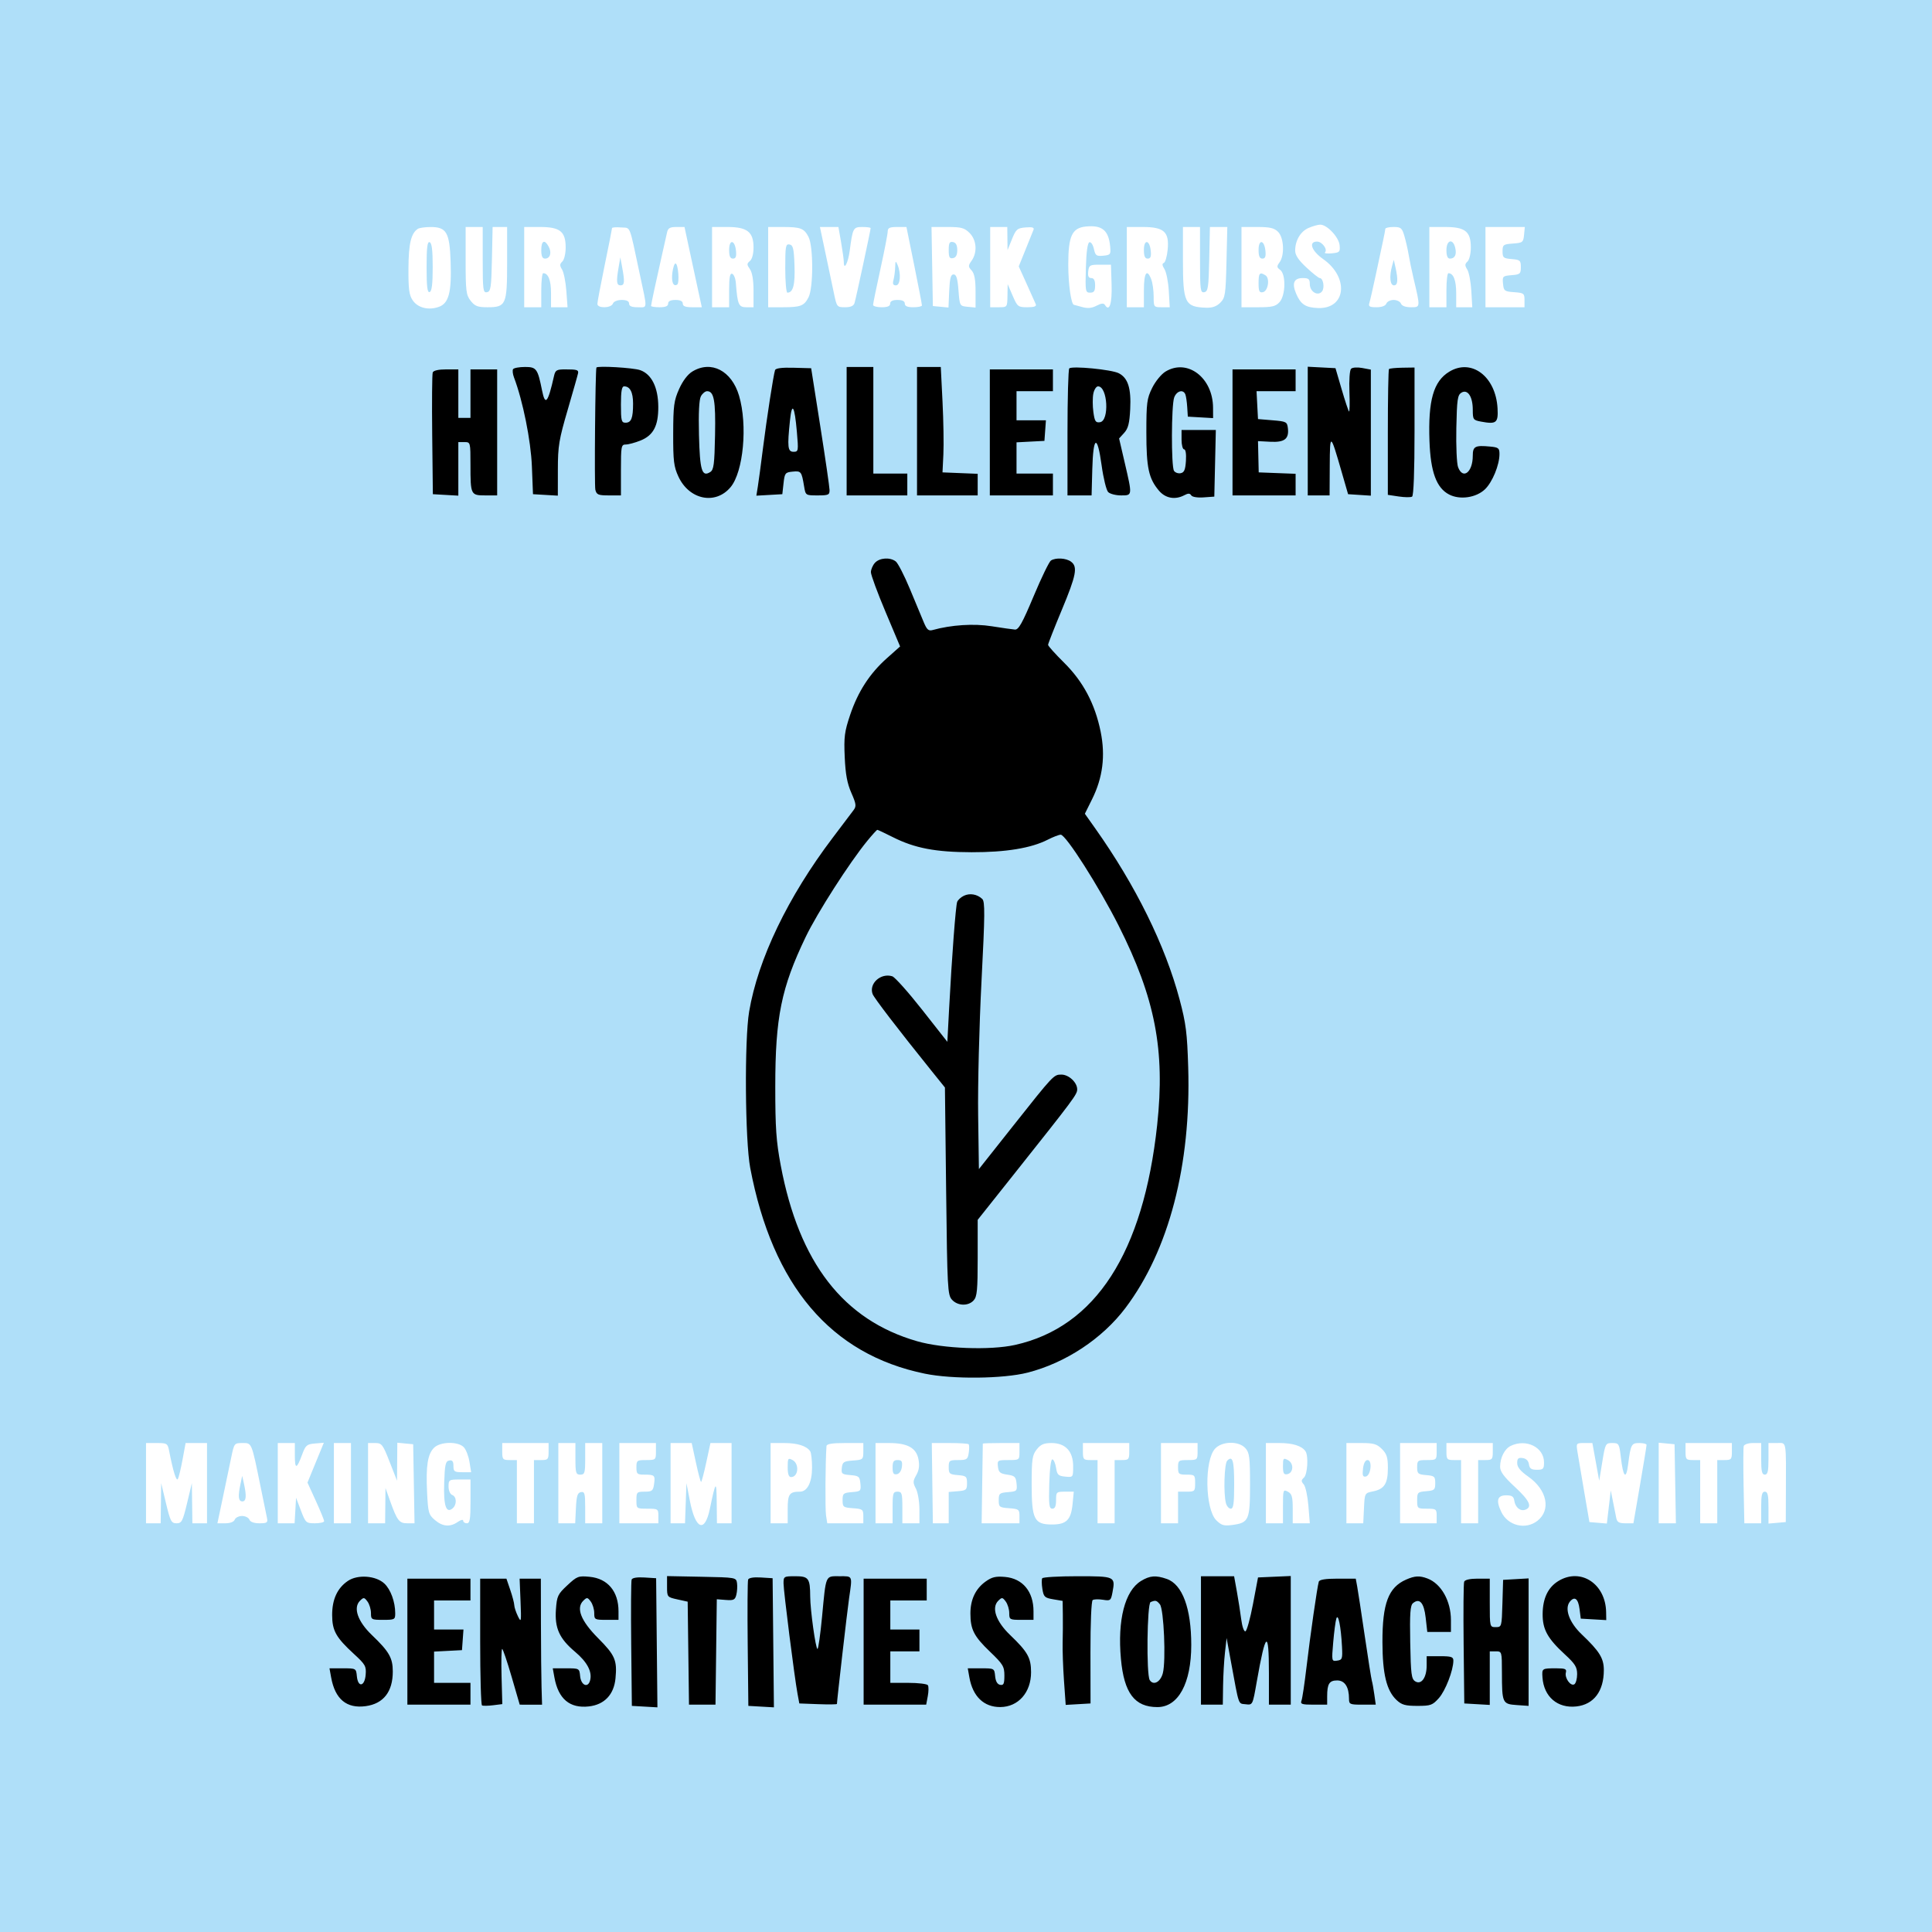 <?xml version="1.0" encoding="UTF-8"?>
<svg xmlns="http://www.w3.org/2000/svg" width="516" height="516" viewBox="0 0 516 516" fill="none">
  <rect width="516" height="516" fill="#AFDFF9"></rect>
  <path fill-rule="evenodd" clip-rule="evenodd" d="M290.053 60.497C286.307 60.867 285.313 63.003 285.313 70.684C285.313 75.923 286.098 81.41 286.847 81.41C286.904 81.41 287.875 81.675 289.005 81.998C290.485 82.421 291.561 82.325 292.86 81.653C294.194 80.963 294.781 80.917 295.127 81.474C296.304 83.373 297.04 81.083 296.882 76.011L296.716 70.693H293.784C291.07 70.693 290.836 70.825 290.646 72.479C290.499 73.755 290.731 74.265 291.461 74.265C292.16 74.265 292.481 74.878 292.481 76.214C292.481 77.741 292.194 78.163 291.155 78.163C289.896 78.163 289.838 77.828 290.015 71.557C290.135 67.275 290.466 64.864 290.956 64.703C291.371 64.566 291.911 65.362 292.156 66.473C292.553 68.274 292.824 68.471 294.659 68.294C296.586 68.107 296.703 67.951 296.501 65.821C296.094 61.509 294.355 60.073 290.053 60.497ZM349.482 60.882C347.343 61.811 345.914 64.238 345.914 66.943C345.914 68.141 346.819 69.493 348.937 71.459C350.599 73.003 352.192 74.265 352.476 74.265C353.419 74.265 353.855 76.91 353.067 77.856C351.948 79.2 349.824 77.898 349.824 75.867C349.824 74.534 349.508 74.265 347.939 74.265C345.592 74.265 344.997 75.624 346.145 78.362C347.368 81.277 348.661 82.139 352.001 82.269C359.498 82.558 360.392 74.115 353.385 69.192C350.267 67.001 349.402 64.522 351.756 64.522C353.113 64.522 354.659 66.631 353.874 67.412C353.619 67.668 354.435 67.779 355.689 67.661C357.789 67.462 357.955 67.292 357.784 65.496C357.578 63.324 354.394 59.959 352.583 60C351.961 60.015 350.566 60.411 349.482 60.882ZM111.591 61.121C109.781 62.326 109.13 65.073 109.09 71.667C109.057 77.194 109.27 78.812 110.214 80.198C111.59 82.217 114.395 82.936 117.155 81.977C119.864 81.035 120.64 78.108 120.355 69.912C120.081 62.05 119.252 60.619 114.976 60.634C113.508 60.64 111.985 60.859 111.591 61.121ZM124.362 69.631C124.362 77.759 124.494 78.804 125.713 80.349C126.835 81.77 127.59 82.06 130.174 82.06C135.153 82.06 135.44 81.41 135.44 70.154V60.625H133.504H131.568L131.386 69.224C131.226 76.812 131.07 77.848 130.064 78.04C129.024 78.239 128.924 77.489 128.924 69.441V60.625H126.643H124.362V69.631ZM140.001 71.342V82.06H142.282H144.563V77.513C144.563 75.012 144.797 72.966 145.084 72.966C146.432 72.966 147.169 74.849 147.169 78.293V82.06H149.375H151.581L151.257 77.675C151.078 75.264 150.565 72.703 150.115 71.984C149.451 70.922 149.464 70.521 150.188 69.847C150.684 69.385 151.079 67.733 151.079 66.121C151.079 61.825 149.585 60.625 144.237 60.625H140.001V71.342ZM163.46 60.935C163.46 61.149 162.58 65.588 161.505 70.799C160.43 76.009 159.55 80.675 159.55 81.166C159.55 82.407 163.214 82.335 163.696 81.086C163.915 80.516 164.891 80.111 166.046 80.111C167.368 80.111 168.021 80.434 168.021 81.086C168.021 81.77 168.714 82.06 170.353 82.06C172.994 82.06 172.942 82.903 170.889 73.291C167.946 59.516 168.531 60.973 165.856 60.748C164.538 60.637 163.46 60.721 163.46 60.935ZM178.155 62.086C177.98 62.89 177.405 65.448 176.877 67.77C175.364 74.421 173.886 81.308 173.886 81.701C173.886 81.898 174.912 82.06 176.166 82.06C177.759 82.06 178.447 81.766 178.447 81.086C178.447 80.436 179.099 80.111 180.402 80.111C181.705 80.111 182.357 80.436 182.357 81.086C182.357 81.785 183.074 82.06 184.899 82.06H187.441L186.279 76.701C185.64 73.754 184.6 68.93 183.968 65.984L182.82 60.625H180.646C178.92 60.625 178.407 60.926 178.155 62.086ZM190.176 71.342V82.06H192.457H194.738V77.459C194.738 74.069 194.952 72.928 195.552 73.125C196.001 73.271 196.443 74.391 196.536 75.615C196.973 81.345 197.282 82.06 199.328 82.06H201.254V77.658C201.254 74.82 200.91 72.767 200.288 71.882C199.436 70.667 199.436 70.414 200.288 69.709C200.87 69.227 201.254 67.789 201.254 66.092C201.254 61.947 199.569 60.625 194.289 60.625H190.176V71.342ZM205.164 71.342V82.06H209.02C213.836 82.06 214.748 81.711 215.939 79.415C217.249 76.891 217.249 65.793 215.939 63.27C214.748 60.973 213.836 60.625 209.02 60.625H205.164V71.342ZM220.468 67.607C221.283 71.448 222.299 76.271 222.725 78.325C223.485 81.978 223.55 82.06 225.692 82.06C227.211 82.06 227.99 81.711 228.233 80.923C228.602 79.727 232.532 61.447 232.532 60.927C232.532 60.76 231.537 60.625 230.321 60.625C227.873 60.625 227.742 60.872 226.943 66.972C226.521 70.203 225.364 72.4 225.364 69.972C225.364 69.355 225.041 66.999 224.645 64.738L223.927 60.625H221.457H218.987L220.468 67.607ZM237.093 61.797C237.093 62.442 236.213 66.982 235.138 71.885C234.063 76.789 233.183 81.084 233.183 81.431C233.183 81.777 234.21 82.06 235.464 82.06C237.057 82.06 237.745 81.766 237.745 81.086C237.745 80.436 238.396 80.111 239.7 80.111C241.003 80.111 241.654 80.436 241.654 81.086C241.654 81.766 242.343 82.06 243.935 82.06C245.189 82.06 246.223 81.841 246.232 81.573C246.241 81.305 245.313 76.482 244.17 70.855L242.093 60.625H239.593C237.618 60.625 237.093 60.871 237.093 61.797ZM248.969 71.18L249.148 81.735L251.235 81.937L253.322 82.138L253.516 77.715C253.665 74.301 253.933 73.291 254.687 73.291C255.422 73.291 255.745 74.338 255.99 77.513C256.315 81.725 256.321 81.736 258.434 81.939L260.551 82.143V77.768C260.551 74.67 260.247 73.058 259.509 72.245C258.554 71.193 258.554 70.973 259.509 69.614C261.082 67.376 260.835 64.096 258.952 62.219C257.579 60.85 256.748 60.625 253.072 60.625H248.79L248.969 71.18ZM264.461 71.342V82.06H266.742C269.021 82.06 269.023 82.058 269.075 78.975L269.128 75.889L270.46 78.975C271.73 81.916 271.913 82.06 274.387 82.06C276.211 82.06 276.879 81.819 276.637 81.248C276.448 80.802 275.347 78.347 274.191 75.793L272.088 71.15L273.886 66.699C274.875 64.251 275.837 61.863 276.024 61.392C276.277 60.755 275.736 60.589 273.914 60.743C271.686 60.931 271.357 61.214 270.28 63.872L269.096 66.795L269.059 63.71L269.023 60.625H266.742H264.461V71.342ZM300.952 71.342V82.06H303.233H305.513V77.513C305.513 72.81 306.332 71.613 307.485 74.632C307.834 75.549 308.12 77.595 308.12 79.179C308.12 82.005 308.161 82.06 310.268 82.06H312.417L312.159 77.675C312.018 75.264 311.499 72.655 311.005 71.878C310.39 70.909 310.334 70.39 310.826 70.226C311.22 70.096 311.687 68.5 311.862 66.681C312.321 61.92 310.893 60.625 305.188 60.625H300.952V71.342ZM315.939 69.363C315.939 80.925 316.441 81.972 322.082 82.183C323.771 82.246 324.911 81.85 325.914 80.851C327.229 79.542 327.36 78.677 327.567 70.026L327.791 60.625H325.468H323.145L322.963 69.224C322.803 76.812 322.647 77.848 321.641 78.04C320.6 78.239 320.501 77.489 320.501 69.441V60.625H318.22H315.939V69.363ZM331.578 71.342V82.06H336.039C339.746 82.06 340.709 81.829 341.74 80.693C343.372 78.895 343.483 73.227 341.91 72.08C340.979 71.402 340.958 71.136 341.747 70.059C343.137 68.165 342.91 63.476 341.353 61.924C340.317 60.891 339.181 60.625 335.814 60.625H331.578V71.342ZM369.995 61.112C369.98 61.379 369.718 62.768 369.412 64.197C369.107 65.626 368.234 69.718 367.472 73.291C366.71 76.864 365.927 80.298 365.731 80.923C365.439 81.856 365.781 82.06 367.63 82.06C369.033 82.06 370.026 81.692 370.26 81.086C370.466 80.55 371.345 80.111 372.215 80.111C373.083 80.111 373.963 80.55 374.17 81.086C374.404 81.696 375.399 82.06 376.829 82.06C379.398 82.06 379.386 82.203 377.512 74.265C377.048 72.3 376.474 69.524 376.237 68.094C375.999 66.665 375.484 64.4 375.092 63.06C374.452 60.873 374.157 60.625 372.202 60.625C371.004 60.625 370.011 60.844 369.995 61.112ZM381.753 71.342V82.06H384.034H386.315V77.513C386.315 75.012 386.549 72.966 386.836 72.966C388.184 72.966 388.921 74.849 388.921 78.293V82.06H391.069H393.218L392.96 77.675C392.819 75.264 392.331 72.703 391.876 71.984C391.2 70.916 391.212 70.525 391.94 69.847C392.436 69.385 392.831 67.733 392.831 66.121C392.831 61.825 391.337 60.625 385.989 60.625H381.753V71.342ZM396.74 71.342V82.06H401.953H407.166V80.148C407.166 78.365 406.982 78.224 404.397 78.037C401.81 77.851 401.615 77.701 401.426 75.768C401.235 73.798 401.345 73.689 403.707 73.495C405.985 73.308 406.189 73.131 406.189 71.342C406.189 69.559 405.981 69.377 403.745 69.192C401.534 69.01 401.302 68.813 401.302 67.118C401.302 65.38 401.5 65.232 404.071 65.046C406.671 64.859 406.853 64.718 407.045 62.736L407.249 60.625H401.995H396.74V71.342ZM113.937 71.342C113.937 76.597 114.133 78.206 114.751 78C115.329 77.808 115.566 75.875 115.566 71.342C115.566 66.81 115.329 64.877 114.751 64.684C114.133 64.479 113.937 66.088 113.937 71.342ZM144.563 66.795C144.563 68.404 144.855 69.069 145.56 69.069C146.933 69.069 147.418 67.497 146.545 65.872C145.451 63.835 144.563 64.249 144.563 66.795ZM194.738 66.742C194.738 68.419 195.022 69.069 195.756 69.069C196.509 69.069 196.722 68.531 196.571 67.008C196.276 64.03 194.738 63.806 194.738 66.742ZM253.384 66.795C253.384 68.702 253.606 69.121 254.524 68.945C255.305 68.795 255.664 68.118 255.664 66.795C255.664 65.473 255.305 64.795 254.524 64.645C253.606 64.469 253.384 64.889 253.384 66.795ZM305.513 66.742C305.513 68.419 305.797 69.069 306.532 69.069C307.285 69.069 307.498 68.531 307.346 67.008C307.052 64.03 305.513 63.806 305.513 66.742ZM336.14 66.742C336.14 68.419 336.424 69.069 337.158 69.069C337.911 69.069 338.124 68.531 337.973 67.008C337.678 64.03 336.14 63.806 336.14 66.742ZM386.315 66.795C386.315 68.342 386.615 69.069 387.254 69.069C388.585 69.069 389.109 67.954 388.644 66.109C388.013 63.604 386.315 64.104 386.315 66.795ZM209.725 71.62C209.725 75.218 209.982 78.163 210.297 78.163C211.828 78.163 212.377 76.073 212.196 70.925C212.036 66.374 211.824 65.476 210.865 65.294C209.84 65.098 209.725 65.738 209.725 71.62ZM165.228 71.342C164.556 75.219 164.661 76.214 165.74 76.214C166.81 76.214 166.891 75.277 166.161 71.342L165.678 68.744L165.228 71.342ZM239.085 71.342C239.054 72.414 238.853 73.949 238.637 74.752C238.348 75.827 238.523 76.214 239.298 76.214C240.468 76.214 240.7 73.016 239.7 70.693C239.217 69.574 239.132 69.663 239.085 71.342ZM371.8 71.018C371.012 73.832 371.243 76.214 372.305 76.214C373.34 76.214 373.455 74.754 372.691 71.342L372.254 69.394L371.8 71.018ZM179.581 72.804C179.266 75.267 179.816 76.652 180.856 76.011C181.544 75.587 181.127 70.368 180.405 70.368C180.123 70.368 179.752 71.465 179.581 72.804ZM336.14 75.612C336.14 77.781 336.345 78.219 337.28 78.043C338.689 77.776 339.229 74.321 337.984 73.534C336.45 72.565 336.14 72.914 336.14 75.612ZM39 396.122V406.84H40.955H42.91L42.98 401.481L43.048 396.122L44.332 401.481C45.487 406.31 45.765 406.84 47.145 406.84C48.525 406.84 48.803 406.31 49.959 401.481L51.242 396.122L51.311 401.481L51.381 406.84H53.336H55.291V396.122V385.405H52.432H49.573L48.764 389.789C48.318 392.2 47.756 394.547 47.514 395.003C47.108 395.768 46.25 393.022 45.173 387.516C44.782 385.514 44.611 385.405 41.881 385.405H39V396.122ZM61.781 389.14C61.358 391.194 60.349 396.016 59.54 399.857L58.068 406.84H60.193C61.482 406.84 62.467 406.456 62.694 405.866C62.9 405.33 63.78 404.891 64.649 404.891C65.518 404.891 66.397 405.33 66.604 405.866C66.84 406.479 67.837 406.84 69.293 406.84C71.348 406.84 71.572 406.677 71.3 405.379C71.131 404.575 70.367 400.848 69.602 397.097C67.153 385.09 67.283 385.405 64.76 385.405C62.594 385.405 62.536 385.478 61.781 389.14ZM74.188 396.122V406.84H76.434H78.68L78.878 403.43L79.075 400.02L80.368 403.43C81.613 406.711 81.754 406.84 84.115 406.84C85.465 406.84 86.568 406.584 86.568 406.272C86.568 405.959 85.567 403.514 84.344 400.838L82.12 395.973L84.305 390.652L86.49 385.331L84.1 385.53C81.953 385.709 81.609 386.005 80.708 388.447C79.233 392.441 78.749 392.519 78.749 388.761V385.405H76.468H74.188V396.122ZM89.175 396.122V406.84H91.456H93.736V396.122V385.405H91.456H89.175V396.122ZM98.298 396.122V406.84H100.578H102.859L102.907 402.131L102.954 397.421L104.141 400.746C106.059 406.12 106.606 406.84 108.763 406.84H110.711L110.532 396.285L110.353 385.729L108.235 385.526L106.117 385.322L106.076 390.398L106.036 395.473L104.066 390.439C102.236 385.759 101.963 385.405 100.198 385.405H98.298V396.122ZM115.928 386.667C114.215 388.374 113.726 391.486 114.064 398.519C114.326 403.986 114.48 404.541 116.133 405.958C118.205 407.735 120.218 407.906 122.262 406.478C123.074 405.912 123.711 405.769 123.711 406.154C123.711 406.531 124.151 406.84 124.688 406.84C125.485 406.84 125.666 405.757 125.666 400.994V395.148H122.733C119.934 395.148 119.801 395.233 119.801 397.027C119.801 398.098 120.221 399.067 120.779 399.281C122 399.748 122.052 401.89 120.865 402.871C119.142 404.297 118.433 402.126 118.635 396.031C118.795 391.169 118.998 390.258 119.964 390.074C120.811 389.912 121.104 390.286 121.104 391.528C121.104 393.016 121.363 393.199 123.468 393.199H125.833L125.392 390.456C125.15 388.947 124.48 387.193 123.904 386.558C122.425 384.929 117.606 384.994 115.928 386.667ZM134.137 387.678C134.137 389.771 134.292 389.952 136.092 389.952H138.047V398.396V406.84H140.327H142.608V398.396V389.952H144.563C146.363 389.952 146.518 389.771 146.518 387.678V385.405H140.327H134.137V387.678ZM149.124 396.122V406.84H151.374H153.624L153.817 402.787C153.973 399.535 154.237 398.691 155.152 398.517C156.144 398.329 156.292 398.854 156.292 402.571V406.84H158.573H160.853V396.122V385.405H158.573H156.292V389.627C156.292 393.416 156.158 393.849 154.989 393.849C153.819 393.849 153.685 393.416 153.685 389.627V385.405H151.405H149.124V396.122ZM165.415 396.122V406.84H170.628H175.841V404.891C175.841 403.015 175.732 402.943 172.908 402.943C169.992 402.943 169.976 402.93 169.976 400.669C169.976 398.519 170.095 398.396 172.183 398.396C174.137 398.396 174.422 398.173 174.677 396.443C175.032 394.031 174.854 393.849 172.148 393.849C170.169 393.849 169.976 393.676 169.976 391.9C169.976 390.06 170.121 389.952 172.583 389.952C175.127 389.952 175.189 389.898 175.189 387.678V385.405H170.302H165.415V396.122ZM179.099 396.122V406.84H181.028H182.956L183.145 401.481L183.334 396.122L184.265 400.902C185.747 408.5 188.225 409.503 189.573 403.049C191.165 395.425 191.36 395.225 191.421 401.156L191.48 406.84H193.434H195.389V396.122V385.405H192.568H189.747L188.626 390.601C188.01 393.459 187.388 395.798 187.244 395.798C187.1 395.798 186.478 393.459 185.862 390.601L184.741 385.405H181.92H179.099V396.122ZM205.815 396.122V406.84H208.096H210.377V403.012C210.377 399.045 210.837 398.396 213.651 398.396C215.631 398.396 216.894 395.865 216.883 391.918C216.877 389.943 216.658 388.006 216.394 387.613C215.435 386.182 212.99 385.405 209.442 385.405H205.815V396.122ZM220.741 386.217C220.442 390.198 220.355 403.062 220.616 404.729L220.948 406.84H225.762H230.577V404.928C230.577 403.145 230.392 403.004 227.807 402.817C225.209 402.63 225.038 402.498 225.038 400.669C225.038 398.881 225.242 398.704 227.52 398.517C229.882 398.322 229.992 398.213 229.801 396.243C229.617 394.357 229.38 394.155 227.117 393.97C224.847 393.783 224.651 393.616 224.836 392.021C225.015 390.471 225.347 390.254 227.807 390.077C230.49 389.883 230.577 389.807 230.577 387.641V385.405H225.69C222.247 385.405 220.784 385.644 220.741 386.217ZM233.835 396.122V406.84H236.116H238.396V402.618C238.396 398.829 238.53 398.396 239.7 398.396C240.869 398.396 241.003 398.829 241.003 402.618V406.84H243.283H245.564L245.56 403.105C245.558 401.051 245.133 398.563 244.617 397.576C243.79 395.994 243.802 395.569 244.719 393.975C245.453 392.7 245.626 391.46 245.307 389.763C244.731 386.703 242.39 385.405 237.451 385.405H233.835V396.122ZM249.006 396.121L249.148 406.837L251.266 406.839L253.384 406.84V402.657V398.474L255.827 398.272C258.063 398.088 258.271 397.905 258.271 396.122C258.271 394.339 258.063 394.157 255.827 393.972C253.603 393.789 253.384 393.599 253.384 391.861C253.384 390.076 253.548 389.952 255.916 389.952C258.233 389.952 258.473 389.785 258.736 387.999C258.894 386.925 258.879 385.902 258.702 385.726C258.524 385.549 256.238 385.405 253.622 385.405H248.865L249.006 396.121ZM262.489 385.567C262.48 385.657 262.407 390.48 262.326 396.285L262.181 406.84H267.231H272.281V404.928C272.281 403.145 272.096 403.004 269.511 402.817C266.913 402.63 266.742 402.498 266.742 400.669C266.742 398.881 266.946 398.704 269.224 398.517C271.586 398.322 271.696 398.213 271.505 396.243C271.327 394.424 271.027 394.134 269.023 393.849C267.117 393.577 266.708 393.231 266.536 391.738C266.337 390.02 266.443 389.952 269.305 389.952C272.272 389.952 272.281 389.944 272.281 387.678V385.405H267.394C264.706 385.405 262.499 385.477 262.489 385.567ZM276.89 387.116C275.697 388.627 275.539 389.722 275.539 396.463C275.539 405.809 276.23 407.165 280.997 407.165C284.815 407.165 286.057 405.922 286.465 401.692L286.782 398.396H284.418C282.151 398.396 282.055 398.489 282.055 400.669C282.055 402.28 281.764 402.943 281.055 402.943C280.208 402.943 280.083 401.918 280.24 396.285C280.352 392.283 280.686 389.681 281.078 389.764C281.436 389.839 281.876 390.862 282.055 392.037C282.338 393.892 282.66 394.2 284.499 394.377C286.611 394.58 286.616 394.573 286.616 391.587C286.616 387.608 284.554 385.405 280.829 385.405C278.808 385.405 277.943 385.78 276.89 387.116ZM289.223 387.678C289.223 389.771 289.378 389.952 291.178 389.952H293.133V398.396V406.84H295.413H297.694V398.396V389.952H299.649C301.449 389.952 301.604 389.771 301.604 387.678V385.405H295.413H289.223V387.678ZM310.075 396.122V406.84H312.355H314.636V402.618V398.396H316.917C319.089 398.396 319.197 398.287 319.197 396.122C319.197 393.957 319.089 393.849 316.917 393.849C314.817 393.849 314.636 393.694 314.636 391.9C314.636 390.06 314.781 389.952 317.243 389.952C319.787 389.952 319.849 389.898 319.849 387.678V385.405H314.962H310.075V396.122ZM324.547 386.884C321.628 389.981 321.833 403.031 324.848 406.036C326.204 407.388 326.891 407.59 329.111 407.294C333.549 406.7 333.859 405.996 333.859 396.494C333.859 389.193 333.703 387.97 332.618 386.773C330.846 384.821 326.434 384.881 324.547 386.884ZM338.094 396.122V406.84H340.375H342.656V402.27C342.656 397.902 342.713 397.731 343.959 398.396C345.039 398.972 345.262 399.756 345.262 402.965V406.84H347.545H349.828L349.444 402.131C349.233 399.541 348.674 396.983 348.2 396.447C347.484 395.638 347.494 395.331 348.255 394.636C349.215 393.759 349.507 388.857 348.674 387.613C347.714 386.182 345.269 385.405 341.721 385.405H338.094V396.122ZM359.598 396.122V406.84H361.847H364.098L364.291 402.804C364.485 398.775 364.488 398.769 366.734 398.313C369.744 397.703 370.676 396.228 370.676 392.071C370.676 389.245 370.376 388.295 369.076 386.999C367.731 385.658 366.851 385.405 363.537 385.405H359.598V396.122ZM373.934 396.122V406.84H378.821H383.708V404.891C383.708 403.051 383.563 402.943 381.102 402.943C378.566 402.943 378.495 402.882 378.495 400.708C378.495 398.601 378.632 398.463 380.909 398.272C383.113 398.089 383.324 397.901 383.324 396.122C383.324 394.344 383.113 394.156 380.909 393.972C378.718 393.789 378.495 393.594 378.495 391.861C378.495 390.067 378.651 389.952 381.102 389.952C383.646 389.952 383.708 389.898 383.708 387.678V385.405H378.821H373.934V396.122ZM386.315 387.678C386.315 389.771 386.47 389.952 388.269 389.952H390.224V398.396V406.84H392.505H394.786V398.396V389.952H396.74C398.54 389.952 398.695 389.771 398.695 387.678V385.405H392.505H386.315V387.678ZM403.494 386.165C401.854 386.956 400.65 389.318 400.65 391.746C400.65 393.029 401.665 394.418 404.56 397.097C408.528 400.768 409.324 402.477 407.409 403.209C406.063 403.724 404.697 402.61 404.436 400.784C404.28 399.692 403.791 399.37 402.288 399.37C399.898 399.37 399.496 400.716 400.964 403.801C402.723 407.496 407.45 408.662 410.612 406.183C414.305 403.287 413.198 397.911 408.183 394.387C406.076 392.907 405.212 391.85 405.212 390.756C405.212 389.526 405.51 389.254 406.678 389.419C407.62 389.553 408.218 390.149 408.352 391.088C408.514 392.224 408.986 392.55 410.47 392.55C412.164 392.55 412.379 392.326 412.379 390.572C412.379 386.54 407.613 384.176 403.494 386.165ZM421.321 387.841C421.535 389.181 422.337 393.93 423.106 398.396L424.502 406.515L426.832 406.712L429.163 406.909L429.682 402.49L430.201 398.071L430.788 400.994C431.111 402.602 431.505 404.575 431.664 405.379C431.894 406.541 432.393 406.84 434.103 406.84H436.254L438.015 396.61C438.984 390.982 439.77 386.16 439.762 385.892C439.754 385.624 438.887 385.405 437.836 385.405C435.711 385.405 435.525 385.763 434.835 391.172C434.299 395.37 433.519 394.571 432.892 389.182C432.472 385.572 432.37 385.405 430.608 385.405C428.814 385.405 428.743 385.539 427.941 390.439L427.118 395.473L426.205 390.439L425.293 385.405H423.112C420.959 385.405 420.937 385.434 421.321 387.841ZM443.006 396.081V406.84H445.303H447.6L447.42 396.285L447.241 385.729L445.123 385.526L443.006 385.322V396.081ZM450.173 387.678C450.173 389.771 450.329 389.952 452.128 389.952H454.083V398.396V406.84H456.364H458.645V398.396V389.952H460.599C462.399 389.952 462.554 389.771 462.554 387.678V385.405H456.364H450.173V387.678ZM465.719 386.217C465.591 386.663 465.575 391.486 465.682 396.934L465.878 406.84H468.126H470.374V402.618C470.374 399.298 470.583 398.396 471.351 398.396C472.121 398.396 472.329 399.303 472.329 402.657V406.919L474.638 406.717L476.947 406.515L476.975 399.045C477.028 384.294 477.22 385.405 474.609 385.405H472.329V389.627C472.329 392.947 472.119 393.849 471.351 393.849C470.583 393.849 470.374 392.947 470.374 389.627V385.405H468.163C466.947 385.405 465.847 385.77 465.719 386.217ZM210.377 391.878C210.377 393.685 210.658 394.498 211.284 394.498C213.235 394.498 213.543 390.946 211.68 389.952C210.477 389.31 210.377 389.458 210.377 391.878ZM327.773 390.107C326.98 390.897 326.737 398.913 327.427 401.481C327.644 402.285 328.226 402.943 328.722 402.943C329.429 402.943 329.623 401.55 329.623 396.486C329.623 390.065 329.217 388.667 327.773 390.107ZM342.656 391.6C342.656 393.482 342.881 393.902 343.796 393.727C345.48 393.408 345.618 390.837 343.999 389.972C342.758 389.311 342.656 389.435 342.656 391.6ZM238.396 391.948C238.396 393.498 238.651 393.896 239.537 393.729C240.224 393.599 240.759 392.806 240.883 391.732C241.049 390.299 240.826 389.952 239.743 389.952C238.674 389.952 238.396 390.363 238.396 391.948ZM364.033 392.248C363.821 394.061 363.978 394.504 364.776 394.354C366.141 394.096 366.587 389.952 365.25 389.952C364.65 389.952 364.203 390.795 364.033 392.248ZM64.223 396.366C63.52 399.705 63.664 400.994 64.739 400.994C65.775 400.994 65.891 399.528 65.123 396.122L64.684 394.174L64.223 396.366Z" fill="white"></path>
  <path fill-rule="evenodd" clip-rule="evenodd" d="M137.03 98.602C136.828 98.929 136.94 99.923 137.279 100.813C139.641 107.016 141.788 117.68 142.058 124.551L142.35 131.989L145.669 132.185L148.988 132.381L148.995 125.389C149.002 119.127 149.279 117.452 151.654 109.336C153.112 104.352 154.348 99.984 154.401 99.628C154.526 98.788 154.058 98.657 150.944 98.657C148.659 98.657 148.318 98.86 147.963 100.437C146.344 107.613 145.617 108.498 144.778 104.313C143.606 98.466 143.276 98.01 140.225 98.01C138.67 98.01 137.232 98.276 137.03 98.602ZM159.296 98.171C158.99 98.955 158.717 129.664 159.005 130.81C159.338 132.131 159.774 132.313 162.612 132.313H165.84V125.517C165.84 119.175 165.926 118.721 167.124 118.721C167.829 118.721 169.591 118.248 171.037 117.67C174.503 116.286 175.844 113.749 175.816 108.628C175.788 103.468 174.031 99.925 170.969 98.855C169.126 98.212 159.499 97.648 159.296 98.171ZM184.913 99.228C183.661 99.991 182.344 101.732 181.369 103.918C179.996 106.995 179.816 108.36 179.797 115.809C179.779 123.118 179.961 124.624 181.19 127.28C184.068 133.499 191.093 134.928 195.122 130.114C198.55 126.017 199.708 113.535 197.388 105.683C195.411 98.995 189.943 96.165 184.913 99.228ZM206.999 98.859C206.565 100.182 204.801 111.588 203.779 119.692C203.24 123.964 202.622 128.568 202.405 129.922L202.012 132.385L205.478 132.188L208.944 131.989L209.268 129.077C209.573 126.341 209.72 126.152 211.703 125.961C213.967 125.743 214.094 125.906 214.756 129.886C215.16 132.31 215.165 132.313 218.372 132.313C221.278 132.313 221.581 132.175 221.556 130.857C221.541 130.056 220.43 122.414 219.087 113.873L216.644 98.347L211.948 98.219C208.798 98.133 207.169 98.344 206.999 98.859ZM226.121 115.161V132.313H234.223H242.325V129.401V126.488H237.788H233.251V112.249V98.01H229.686H226.121V115.161ZM244.918 115.161V132.313H253.02H261.122V129.429V126.545L256.423 126.355L251.724 126.164L251.958 121.355C252.087 118.709 251.984 112.374 251.729 107.277L251.265 98.01H248.091H244.918V115.161ZM285.582 98.396C285.32 98.658 285.105 106.396 285.105 115.593V132.313H288.324H291.542L291.727 125.408C291.968 116.351 293.062 115.855 294.22 124.277C294.693 127.717 295.481 130.932 295.972 131.422C296.463 131.912 298.011 132.313 299.411 132.313C302.467 132.313 302.452 132.445 300.391 123.575L298.888 117.103L300.25 115.606C301.315 114.435 301.666 113.055 301.856 109.279C302.139 103.687 301.259 100.935 298.787 99.677C296.86 98.696 286.306 97.672 285.582 98.396ZM311.283 99.243C310.152 99.932 308.584 101.852 307.718 103.609C306.318 106.447 306.171 107.583 306.171 115.485C306.171 124.931 306.786 127.785 309.525 131.035C311.269 133.105 313.871 133.567 316.342 132.246C317.332 131.717 317.799 131.728 318.146 132.288C318.423 132.735 319.78 132.961 321.467 132.841L324.319 132.637L324.522 123.737L324.725 114.838H320.146H315.569V117.427C315.569 118.851 315.877 120.016 316.253 120.016C316.664 120.016 316.858 121.239 316.739 123.084C316.584 125.483 316.276 126.203 315.323 126.384C314.653 126.511 313.855 126.223 313.55 125.742C312.783 124.535 312.832 108.181 313.608 106.142C314.282 104.373 316.037 103.908 316.592 105.351C316.776 105.829 316.998 107.358 317.085 108.749L317.245 111.278L320.62 111.473L323.995 111.669L323.981 108.884C323.94 100.856 317.128 95.684 311.283 99.243ZM349.274 115.129V132.313H352.191H355.108L355.149 124.384C355.195 115.541 355.316 115.598 358.271 125.841L360.046 131.989L363.086 132.187L366.127 132.384V115.55V98.716L363.81 98.281C362.502 98.037 361.21 98.13 360.843 98.496C360.475 98.864 360.285 101.54 360.405 104.675C360.522 107.717 360.471 110.066 360.293 109.895C360.115 109.725 359.23 107.053 358.325 103.959L356.682 98.333L352.978 98.139L349.274 97.945V115.129ZM370.972 98.565C370.803 98.734 370.664 106.363 370.664 115.519V132.166L373.579 132.602C375.182 132.843 376.786 132.859 377.144 132.638C377.552 132.386 377.794 125.893 377.794 115.198V98.159L374.537 98.208C372.746 98.235 371.142 98.396 370.972 98.565ZM387.066 99.275C382.851 101.842 381.397 106.939 381.784 117.79C382.078 126.065 383.646 130.325 387.042 132.079C389.925 133.568 394.251 132.933 396.611 130.676C398.591 128.782 400.48 124.185 400.48 121.263C400.48 119.7 400.207 119.478 398.024 119.271C393.963 118.884 393.35 119.206 393.35 121.724C393.35 126.13 390.721 128.179 389.428 124.781C389.07 123.843 388.858 119.141 388.958 114.333C389.114 106.712 389.288 105.5 390.31 104.875C391.976 103.856 393.35 105.916 393.35 109.431C393.35 112.057 393.457 112.21 395.554 112.603C399.649 113.37 400.179 112.946 399.967 109.072C399.501 100.559 393.029 95.644 387.066 99.275ZM115.574 99.478C115.401 99.93 115.337 107.429 115.433 116.144L115.607 131.989L119.009 132.185L122.412 132.381V125.227V118.074H124.033C125.647 118.074 125.653 118.099 125.653 124.17C125.653 132.164 125.726 132.313 129.612 132.313H132.783V115.485V98.657H129.218H125.653V105.129V111.602H124.033H122.412V105.129V98.657H119.151C117.114 98.657 115.771 98.965 115.574 99.478ZM264.363 115.485V132.313H272.789H281.216V129.401V126.488H276.354H271.493V122.313V118.139L275.22 117.944L278.947 117.75L279.146 115L279.346 112.249H275.419H271.493V108.365V104.482H276.354H281.216V101.569V98.657H272.789H264.363V115.485ZM329.181 115.485V132.313H337.607H346.033V129.428V126.542L341.105 126.353L336.177 126.164L336.082 121.99L335.987 117.816L339.275 117.987C343.061 118.183 344.3 117.235 343.973 114.391C343.775 112.666 343.566 112.556 339.876 112.249L335.987 111.925L335.792 108.204L335.598 104.482H340.816H346.033V101.569V98.657H337.607H329.181V115.485ZM165.84 108.042C165.84 112.373 165.972 112.896 167.067 112.896C168.601 112.896 169.081 111.681 169.081 107.794C169.081 104.743 168.272 103.187 166.683 103.187C166.066 103.187 165.84 104.49 165.84 108.042ZM292.006 105.14C291.791 106.215 291.796 108.414 292.017 110.027C292.362 112.542 292.615 112.934 293.786 112.767C296.343 112.402 295.842 103.187 293.265 103.187C292.788 103.187 292.22 104.066 292.006 105.14ZM187.192 105.847C186.716 106.735 186.538 110.341 186.684 116.171C186.92 125.667 187.465 127.472 189.679 126.08C190.634 125.479 190.821 124.06 190.975 116.215C191.156 106.981 190.704 104.482 188.85 104.482C188.341 104.482 187.594 105.096 187.192 105.847ZM210.988 112.278C210.243 119.391 210.386 120.663 211.928 120.663C213.242 120.663 213.275 120.466 212.828 115.323C212.224 108.358 211.52 107.193 210.988 112.278ZM233.675 150.325C233.085 150.976 232.602 152.102 232.602 152.829C232.602 153.555 234.356 158.313 236.501 163.402L240.399 172.655L236.895 175.774C232.276 179.884 229.152 184.703 227.05 190.954C225.55 195.417 225.369 196.83 225.609 202.211C225.811 206.775 226.268 209.24 227.377 211.761C228.673 214.704 228.754 215.318 227.983 216.355C227.493 217.013 224.964 220.362 222.362 223.799C210.435 239.547 202.441 256.184 200.081 270.174C198.804 277.749 198.989 304.642 200.369 311.921C206.334 343.379 221.889 361.713 246.997 366.879C254.4 368.402 267.936 368.266 274.449 366.602C284.604 364.009 294.398 357.538 300.586 349.334C312.195 333.942 318.136 311.16 317.346 285.061C317.068 275.855 316.751 273.355 315.045 266.938C311.207 252.503 303.315 236.493 292.527 221.265L289.746 217.338L291.684 213.431C294.536 207.686 295.272 201.859 293.96 195.408C292.45 187.982 289.291 182.029 284.179 176.972C281.839 174.659 279.924 172.523 279.923 172.226C279.921 171.929 281.56 167.754 283.565 162.947C287.464 153.602 287.893 151.357 286.034 150.001C284.712 149.036 281.979 148.883 280.685 149.702C280.215 150 278.134 154.291 276.06 159.239C273.051 166.416 272.045 168.217 271.081 168.147C270.416 168.099 267.612 167.699 264.849 167.259C260.092 166.501 254.049 166.89 249.085 168.274C247.995 168.578 247.549 168.184 246.713 166.176C246.146 164.817 244.47 160.791 242.989 157.232C241.507 153.672 239.821 150.396 239.242 149.95C237.708 148.772 234.912 148.961 233.675 150.325ZM231.67 224.538C226.893 230.36 218.284 243.785 215.172 250.265C208.659 263.832 207.061 271.708 207.061 290.239C207.06 301.272 207.306 304.811 208.518 311.249C213.419 337.273 225.258 352.544 244.928 358.214C251.851 360.21 264.43 360.687 271.09 359.208C292.559 354.438 305.372 334.611 309.057 300.458C311.215 280.466 308.531 266.596 298.751 247.193C293.525 236.825 284.679 222.937 283.296 222.93C282.837 222.928 281.273 223.531 279.821 224.271C275.403 226.522 268.656 227.632 259.502 227.613C249.853 227.593 244.303 226.531 238.455 223.582C236.326 222.509 234.465 221.632 234.319 221.632C234.174 221.632 232.982 222.94 231.67 224.538ZM257.433 239.239C256.652 239.613 255.847 240.349 255.645 240.874C255.25 241.903 254.229 255.414 253.483 269.52L253.02 278.251L246.298 269.701C242.602 264.999 239.008 260.971 238.312 260.75C235.254 259.781 232.035 262.672 233.05 265.474C233.43 266.523 239.874 274.928 248.769 285.976L252.372 290.452L252.696 318.109C253.001 344.145 253.093 345.846 254.255 347.128C255.775 348.805 258.612 348.892 260.049 347.306C260.952 346.311 261.122 344.508 261.122 335.959V325.795L270.683 313.768C286.95 293.306 287.697 292.303 287.697 290.929C287.697 289.098 285.45 287.003 283.484 287.003C281.437 287.003 281.396 287.046 270.521 300.781L261.446 312.242L261.243 297.842C261.131 289.922 261.533 273.878 262.135 262.188C263.064 244.156 263.094 240.805 262.338 240.09C260.998 238.822 259.023 238.479 257.433 239.239ZM92.92 422.228C90.101 424.137 88.707 427.153 88.712 431.326C88.716 435.523 89.731 437.336 94.554 441.764C97.578 444.539 97.849 445.023 97.662 447.294C97.4 450.486 95.609 450.779 95.31 447.679C95.108 445.587 95.088 445.576 91.553 445.576H88L88.44 448.003C89.495 453.821 92.573 456.377 97.681 455.678C102.415 455.03 104.915 451.826 104.907 446.417C104.903 442.789 103.934 441.103 99.317 436.683C95.534 433.061 94.263 429.381 96.154 427.523C97.127 426.566 97.288 426.584 98.145 427.738C98.659 428.43 99.078 429.813 99.078 430.813C99.078 432.563 99.199 432.631 102.319 432.631C105.423 432.631 105.56 432.556 105.556 430.851C105.55 427.826 104.339 424.513 102.665 422.943C100.392 420.811 95.538 420.455 92.92 422.228ZM151.524 423.401C148.971 425.779 148.738 426.274 148.477 429.864C148.119 434.814 149.389 437.626 153.578 441.152C156.838 443.897 158.208 446.498 157.605 448.799C157.048 450.928 155.181 450.14 154.942 447.674C154.74 445.587 154.719 445.576 151.186 445.576H147.632L148.072 448.003C149.116 453.756 152.168 456.326 157.276 455.751C161.42 455.284 163.971 452.597 164.388 448.26C164.854 443.42 164.266 442.061 159.749 437.528C155.148 432.91 153.791 429.485 155.786 427.523C156.759 426.566 156.92 426.584 157.778 427.738C158.291 428.43 158.71 429.813 158.71 430.813C158.71 432.563 158.831 432.631 161.951 432.631H165.192V430.345C165.192 425.032 162.315 421.597 157.478 421.133C154.474 420.845 154.126 420.977 151.524 423.401ZM168.699 421.871C168.54 422.283 168.488 430.043 168.583 439.114L168.757 455.608L172.17 455.804L175.584 456L175.411 438.756L175.239 421.512L172.113 421.316C170.173 421.194 168.878 421.404 168.699 421.871ZM178.156 423.751C178.156 426.525 178.187 426.564 180.91 427.167L183.665 427.777L183.84 441.53L184.015 455.284H187.554H191.094L191.268 441.207L191.443 427.129L193.855 427.317C195.944 427.479 196.32 427.293 196.664 425.926C196.881 425.059 196.963 423.663 196.844 422.826C196.631 421.32 196.536 421.302 187.392 421.125L178.156 420.945V423.751ZM199.811 421.871C199.652 422.283 199.6 430.043 199.696 439.114L199.869 455.608L203.283 455.804L206.697 456L206.524 438.756L206.351 421.512L203.225 421.316C201.286 421.194 199.99 421.404 199.811 421.871ZM209.268 422.894C209.268 424.929 212.193 448.016 213.002 452.371L213.483 454.96L218.506 455.149C221.268 455.254 223.528 455.228 223.528 455.093C223.528 454.194 226.273 430.315 226.773 426.863C227.67 420.673 227.804 420.981 224.22 420.981C220.386 420.981 220.633 420.405 219.553 431.822C219.106 436.539 218.558 440.398 218.335 440.398C217.849 440.398 216.402 429.988 216.389 426.409C216.372 421.54 215.964 420.981 212.433 420.981C209.359 420.981 209.268 421.036 209.268 422.894ZM263.24 422.394C260.556 424.313 259.178 427.203 259.178 430.907C259.178 435.197 260.104 437.011 264.399 441.13C267.892 444.48 268.252 445.077 268.252 447.513C268.252 449.724 268.051 450.163 267.118 449.986C266.37 449.845 265.914 449.056 265.781 447.674C265.578 445.587 265.557 445.576 262.024 445.576H258.471L258.903 448.003C259.811 453.098 262.771 455.942 267.148 455.922C271.958 455.9 275.385 452.023 275.378 446.612C275.373 442.768 274.471 441.167 269.788 436.683C266.004 433.061 264.734 429.381 266.625 427.523C267.598 426.566 267.758 426.584 268.616 427.738C269.129 428.43 269.549 429.813 269.549 430.813C269.549 432.563 269.67 432.631 272.789 432.631H276.03V430.345C276.03 425.067 273.142 421.583 268.421 421.167C265.95 420.949 264.918 421.194 263.24 422.394ZM278.362 421.527C278.176 421.827 278.193 423.118 278.401 424.395C278.742 426.497 279.018 426.758 281.293 427.142L283.808 427.567L283.862 431.231C283.891 433.247 283.869 436.595 283.814 438.672C283.758 440.749 283.919 445.35 284.17 448.897L284.628 455.346L287.945 455.153L291.262 454.96L291.24 441.368C291.227 433.503 291.477 427.597 291.833 427.349C292.171 427.114 293.401 427.076 294.566 427.265C296.574 427.59 296.707 427.487 297.123 425.27C297.921 421.025 297.825 420.981 287.756 420.981C282.775 420.981 278.547 421.227 278.362 421.527ZM304.738 422.252C300.433 424.873 298.428 432.662 299.378 443.071C300.211 452.195 303.041 455.931 309.12 455.931C314.701 455.931 318.162 449.582 318.162 439.341C318.162 429.54 315.795 423.157 311.624 421.705C308.676 420.679 307.119 420.803 304.738 422.252ZM320.754 438.132V455.284H323.671H326.588L326.659 450.268C326.697 447.509 326.925 443.504 327.166 441.368L327.603 437.485L328.791 443.957C330.96 455.774 330.675 454.94 332.613 455.166C334.592 455.396 334.541 455.496 335.659 449.135C338.034 435.621 338.903 435.014 338.903 446.87V455.284H341.82H344.737V438.103V420.922L340.365 421.113L335.993 421.304L334.653 428.383C333.916 432.277 333.006 435.565 332.63 435.69C332.242 435.819 331.757 434.439 331.507 432.494C331.265 430.611 330.738 427.251 330.336 425.026L329.605 420.981H325.18H320.754V438.132ZM375.525 421.889C370.816 423.964 369.201 428.244 369.224 438.584C369.243 447.122 370.324 451.542 373.006 454.058C374.369 455.337 375.336 455.608 378.548 455.608C382.108 455.608 382.595 455.432 384.296 453.531C386.051 451.57 388.165 446.098 388.165 443.516C388.165 442.521 387.614 442.339 384.6 442.339H381.035V444.805C381.035 448.058 379.61 450.054 377.994 449.065C376.961 448.434 376.8 447.196 376.643 438.641C376.502 430.949 376.653 428.777 377.371 428.182C379.145 426.712 380.316 428.043 380.769 432.043L381.202 435.867H384.359H387.517V432.71C387.517 427.588 384.923 422.981 381.255 421.588C379.144 420.787 377.874 420.853 375.525 421.889ZM416.23 422.249C413.454 423.938 412.046 426.869 412.009 431.033C411.972 435.167 413.301 437.586 417.965 441.877C420.678 444.372 421.222 445.249 421.222 447.128C421.222 448.368 420.886 449.59 420.475 449.843C419.493 450.45 417.837 448.155 418.213 446.708C418.461 445.756 418.052 445.576 415.651 445.576C411.827 445.576 411.803 445.592 411.965 447.996C412.315 453.17 415.999 456.323 421.031 455.757C425.684 455.233 428.352 451.693 428.352 446.045C428.352 442.885 427.201 441.031 422.414 436.476C419.098 433.321 417.768 429.592 419.301 427.748C420.563 426.23 421.514 426.977 421.87 429.769L422.194 432.307L425.597 432.503L429 432.699L428.964 430.561C428.833 422.985 422.168 418.634 416.23 422.249ZM108.801 438.456V455.284H117.227H125.653V452.371V449.459H120.792H115.931V445.284V441.11L119.658 440.915L123.385 440.721L123.584 437.97L123.783 435.22H119.857H115.931V431.336V427.453H120.792H125.653V424.54V421.628H117.227H108.801V438.456ZM128.246 438.418C128.246 447.653 128.465 455.33 128.732 455.48C128.999 455.628 130.329 455.612 131.687 455.442L134.155 455.134L133.956 447.765C133.846 443.712 133.919 440.396 134.118 440.396C134.318 440.397 135.455 443.747 136.644 447.841L138.807 455.284L141.791 455.285L144.774 455.285L144.636 450.592C144.56 448.011 144.487 440.438 144.474 433.763L144.45 421.628H141.615H138.779L139.023 427.615C139.251 433.226 139.207 433.48 138.323 431.66C137.803 430.592 137.366 429.261 137.35 428.701C137.333 428.142 136.856 426.321 136.287 424.656L135.254 421.628H131.75H128.246V438.418ZM230.658 438.456V455.284H239.012H247.366L247.794 453.008C248.029 451.756 248.045 450.445 247.827 450.095C247.611 449.745 245.264 449.459 242.611 449.459H237.788V445.252V441.045H241.677H245.566V438.132V435.22H241.677H237.788V431.336V427.453H242.649H247.51V424.54V421.628H239.084H230.658V438.456ZM352.223 422.437C351.812 423.765 349.919 436.923 348.933 445.315C348.427 449.621 347.828 453.626 347.602 454.215C347.25 455.131 347.712 455.284 350.825 455.284H354.46V453.072C354.46 449.714 355.027 448.812 357.138 448.812C359.165 448.812 360.293 450.562 360.293 453.708C360.293 455.187 360.513 455.284 363.866 455.284H367.439L367.052 452.533C366.84 451.021 366.548 449.4 366.402 448.933C366.256 448.465 365.401 443.077 364.503 436.959C363.604 430.841 362.695 424.889 362.482 423.731L362.093 421.628H357.284C354.002 421.628 352.395 421.885 352.223 422.437ZM391.049 422.449C390.876 422.901 390.812 430.4 390.908 439.115L391.082 454.96L394.485 455.156L397.888 455.352V448.198V441.045H399.508C401.112 441.045 401.128 441.101 401.137 446.708C401.15 454.863 401.268 455.124 405.078 455.388L408.259 455.608V438.584L408.258 421.56L404.855 421.756L401.452 421.951L401.267 428.262C401.084 434.487 401.06 434.573 399.485 434.573C397.894 434.573 397.888 434.547 397.888 428.1V421.628H394.627C392.589 421.628 391.246 421.936 391.049 422.449ZM307.305 427.881C306.355 428.265 306.139 447.25 307.068 448.713C308.05 450.26 309.944 449.263 310.572 446.869C311.436 443.579 310.844 429.758 309.785 428.483C308.89 427.406 308.636 427.345 307.305 427.881ZM356.904 432.307C356.686 433.019 356.311 435.883 356.071 438.671C355.64 443.69 355.65 443.737 357.12 443.525C358.489 443.327 358.591 443.032 358.419 439.75C358.139 434.381 357.393 430.712 356.904 432.307Z" fill="black"></path>
</svg>
